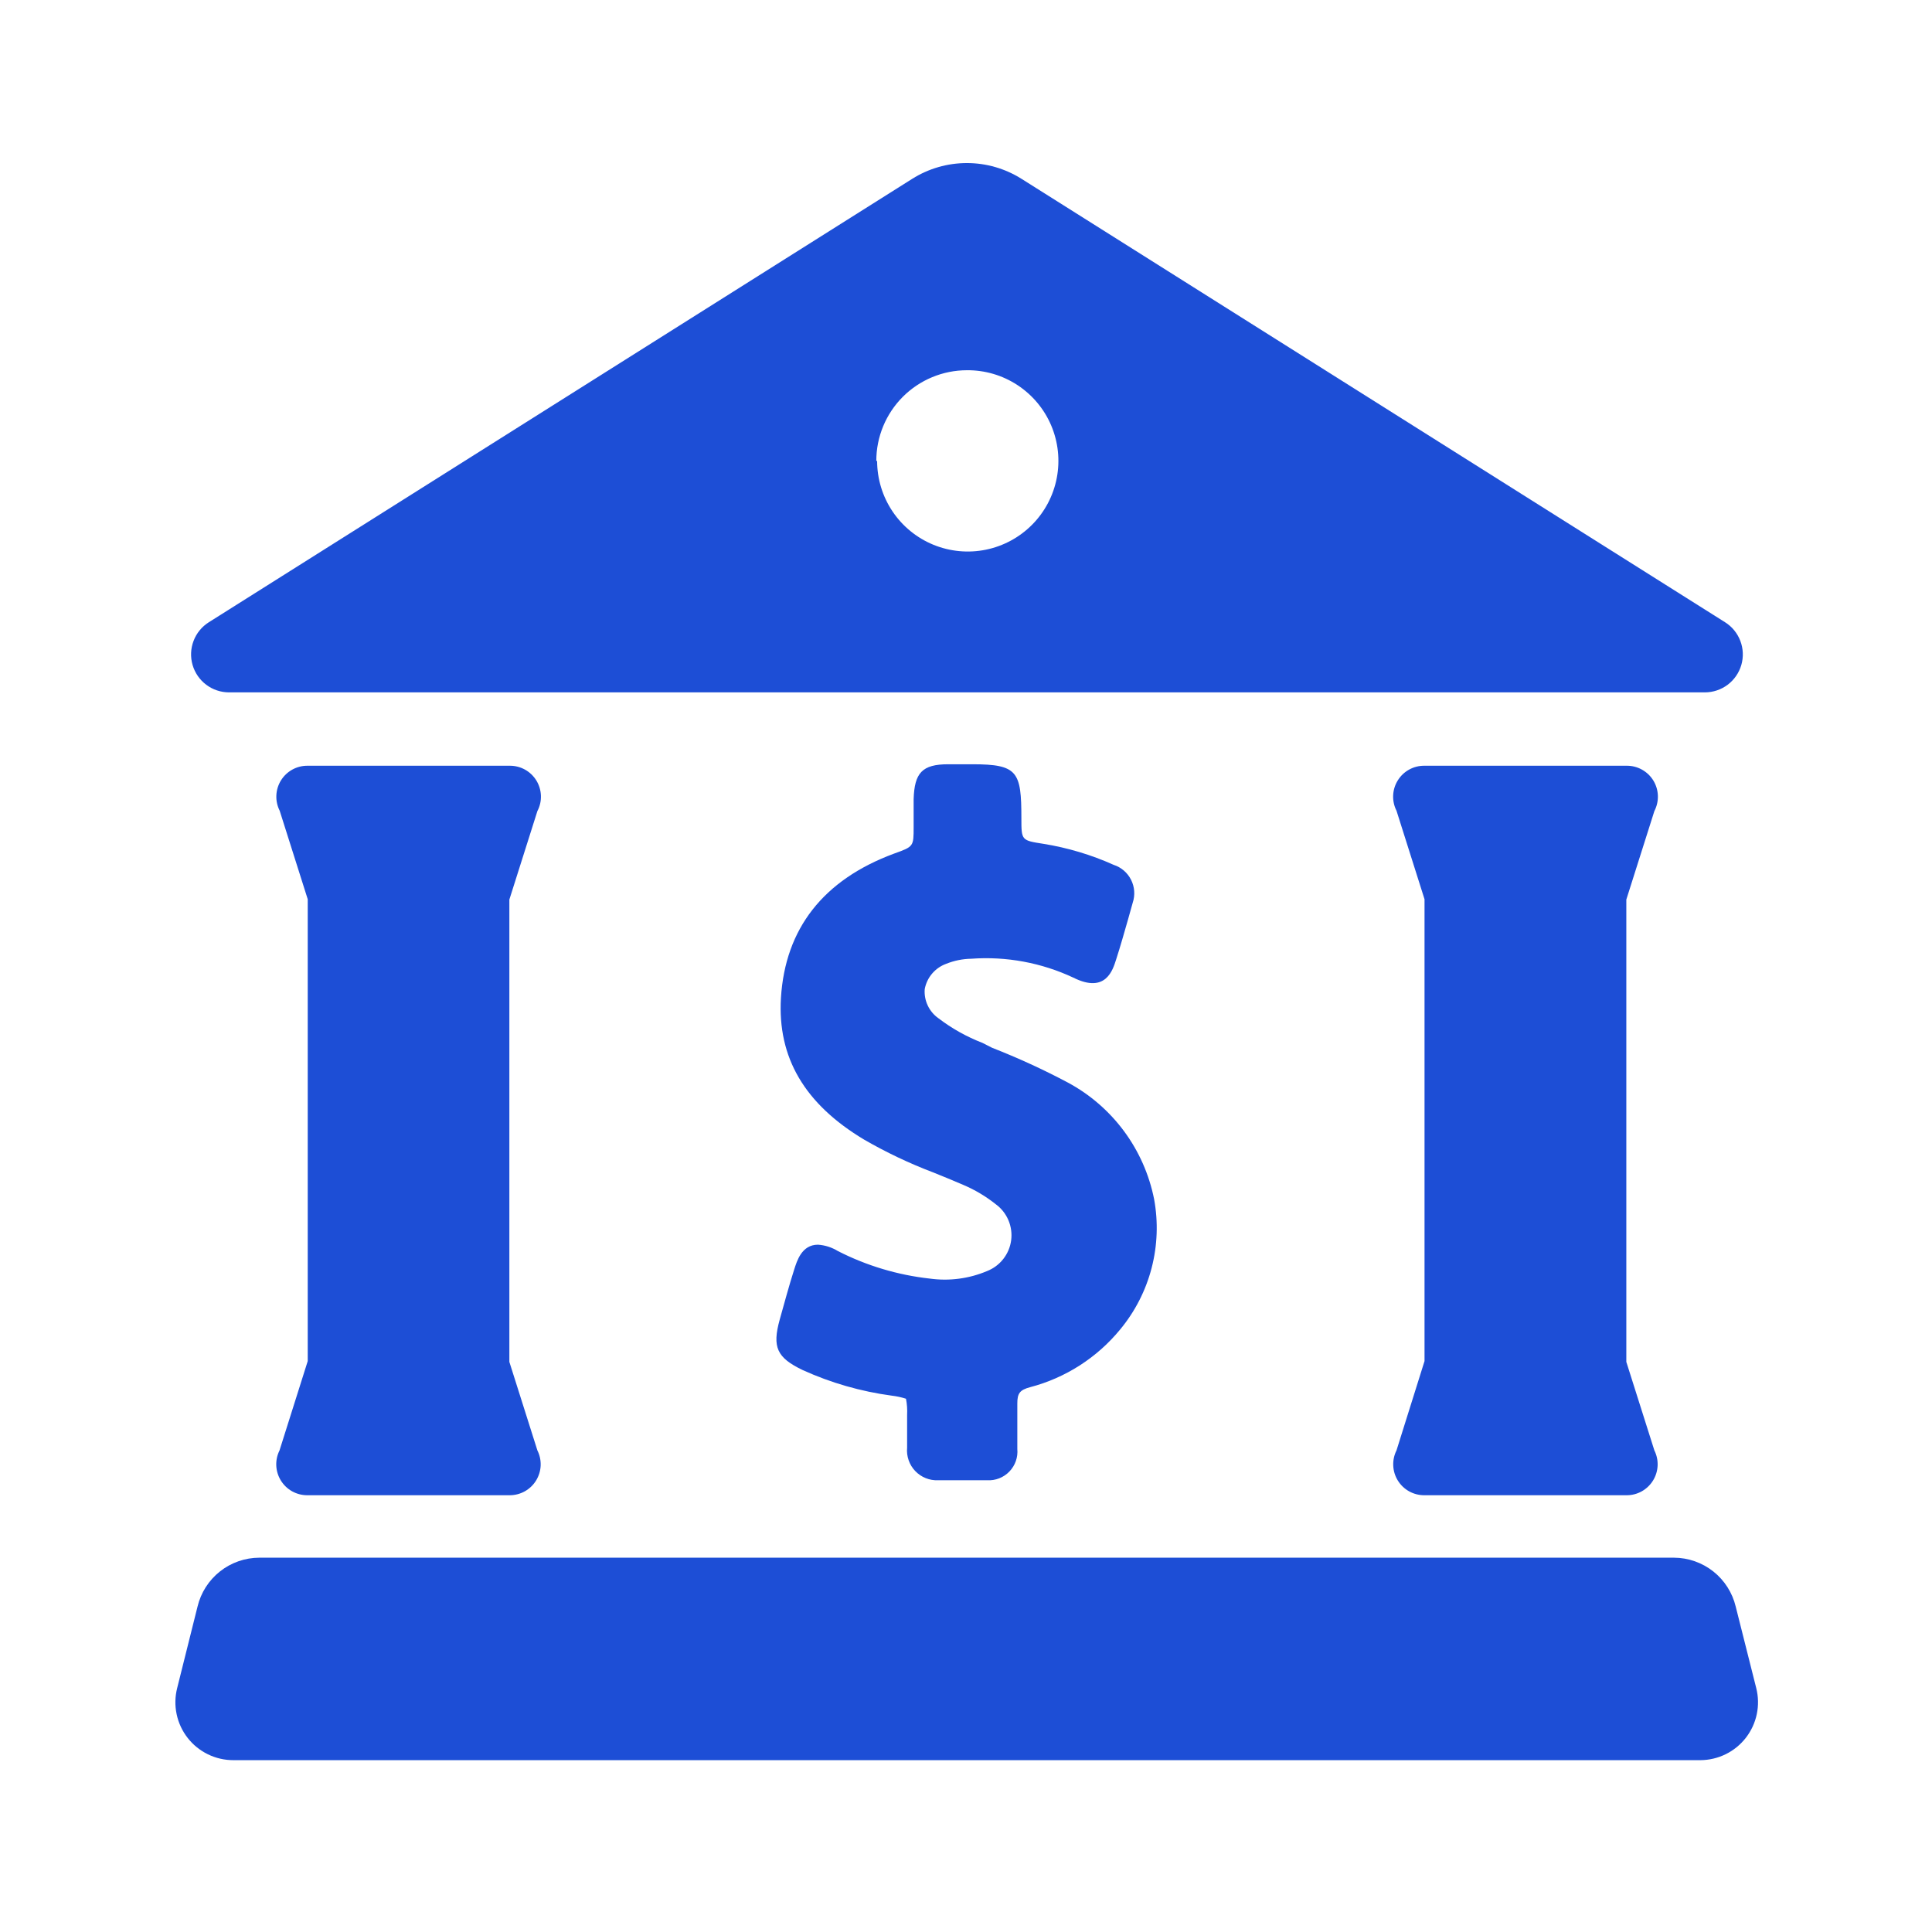 <svg width="96" height="95" viewBox="0 0 96 95" fill="none" xmlns="http://www.w3.org/2000/svg">
<g clip-path="url(#clip0_1909_24271)">
<path d="M87.267 83.877C87.374 84.299 87.383 84.741 87.294 85.168C87.206 85.595 87.02 85.996 86.754 86.341C86.487 86.686 86.145 86.966 85.754 87.159C85.363 87.352 84.933 87.454 84.497 87.457H11.597C11.159 87.458 10.726 87.359 10.332 87.167C9.938 86.975 9.593 86.696 9.324 86.351C9.054 86.005 8.867 85.603 8.777 85.174C8.686 84.745 8.695 84.302 8.803 83.877L9.815 79.827C9.98 79.136 10.373 78.521 10.93 78.08C11.486 77.64 12.175 77.399 12.885 77.397H83.177C83.887 77.399 84.575 77.64 85.132 78.08C85.689 78.521 86.081 79.136 86.247 79.827L87.267 83.877ZM13.889 72.067C13.772 72.302 13.716 72.562 13.728 72.825C13.74 73.087 13.819 73.341 13.957 73.565C14.095 73.788 14.287 73.972 14.517 74.1C14.746 74.227 15.004 74.294 15.266 74.294H25.326C25.589 74.294 25.847 74.227 26.076 74.1C26.305 73.972 26.498 73.788 26.636 73.565C26.774 73.341 26.853 73.087 26.865 72.825C26.876 72.562 26.821 72.302 26.703 72.067L25.31 67.668V44.697L26.703 40.299C26.827 40.063 26.887 39.8 26.878 39.534C26.869 39.268 26.791 39.01 26.653 38.783C26.514 38.556 26.319 38.369 26.087 38.24C25.854 38.111 25.592 38.045 25.326 38.047H15.274C15.011 38.046 14.752 38.113 14.521 38.241C14.291 38.369 14.098 38.554 13.959 38.779C13.821 39.003 13.743 39.259 13.732 39.523C13.721 39.786 13.778 40.047 13.897 40.282L15.291 44.681V67.628L13.889 72.067ZM69.391 72.067C69.273 72.302 69.218 72.562 69.23 72.825C69.241 73.087 69.32 73.341 69.458 73.565C69.596 73.788 69.789 73.972 70.018 74.1C70.247 74.227 70.505 74.294 70.767 74.294H80.82C81.083 74.296 81.342 74.23 81.572 74.103C81.802 73.975 81.996 73.791 82.135 73.568C82.274 73.345 82.353 73.089 82.366 72.826C82.378 72.564 82.322 72.302 82.205 72.067L80.811 67.668V44.697L82.205 40.299C82.328 40.062 82.388 39.798 82.379 39.532C82.37 39.266 82.291 39.006 82.152 38.779C82.012 38.552 81.816 38.366 81.582 38.237C81.349 38.109 81.086 38.043 80.82 38.047H70.767C70.504 38.046 70.245 38.113 70.014 38.241C69.784 38.369 69.591 38.554 69.453 38.779C69.314 39.003 69.236 39.259 69.225 39.523C69.214 39.786 69.271 40.047 69.391 40.282L70.784 44.681V67.628L69.391 72.067ZM49.043 63.157C48.146 63.535 47.164 63.663 46.2 63.529C44.607 63.353 43.059 62.889 41.632 62.16C41.333 61.977 40.994 61.868 40.644 61.845C39.834 61.845 39.599 62.655 39.461 63.084C39.202 63.894 38.975 64.744 38.74 65.579C38.367 66.939 38.602 67.458 39.882 68.073C41.286 68.711 42.776 69.139 44.305 69.345C44.547 69.373 44.786 69.424 45.018 69.499C45.07 69.766 45.089 70.038 45.074 70.309V71.929C45.054 72.141 45.08 72.354 45.15 72.555C45.219 72.755 45.331 72.939 45.478 73.092C45.625 73.246 45.803 73.366 46 73.445C46.197 73.524 46.409 73.559 46.621 73.549H47.747H49.051C49.256 73.561 49.461 73.528 49.652 73.453C49.842 73.378 50.015 73.263 50.157 73.115C50.299 72.967 50.408 72.791 50.476 72.597C50.544 72.404 50.569 72.198 50.55 71.994C50.55 71.743 50.55 71.5 50.55 71.249C50.55 70.746 50.55 70.236 50.55 69.734C50.55 69.232 50.671 69.062 51.19 68.924C52.945 68.463 54.51 67.46 55.661 66.057C56.399 65.166 56.932 64.124 57.223 63.004C57.514 61.884 57.556 60.714 57.346 59.577C57.102 58.357 56.593 57.207 55.854 56.207C55.114 55.207 54.164 54.383 53.069 53.793C51.845 53.143 50.585 52.565 49.294 52.06L48.816 51.817C48.033 51.515 47.297 51.103 46.63 50.594C46.4 50.432 46.217 50.213 46.098 49.959C45.978 49.705 45.927 49.424 45.949 49.144C46.003 48.86 46.129 48.594 46.317 48.374C46.504 48.154 46.746 47.986 47.018 47.888C47.413 47.729 47.833 47.644 48.258 47.637C50.003 47.51 51.752 47.834 53.336 48.577C54.956 49.387 55.297 48.18 55.459 47.678C55.677 47.005 55.864 46.333 56.058 45.661L56.285 44.851C56.347 44.665 56.371 44.469 56.357 44.274C56.343 44.079 56.29 43.889 56.202 43.714C56.114 43.539 55.992 43.384 55.844 43.256C55.695 43.129 55.523 43.032 55.337 42.972C54.224 42.472 53.05 42.121 51.846 41.927C50.752 41.757 50.752 41.757 50.752 40.655C50.752 38.346 50.574 37.974 48.322 37.974H47.115C45.819 37.974 45.439 38.403 45.398 39.707C45.398 40.007 45.398 40.307 45.398 40.606V41.092C45.398 42.064 45.398 42.064 44.426 42.413C40.903 43.717 39.016 46.147 38.805 49.581C38.627 52.546 39.979 54.854 42.944 56.628C44.036 57.258 45.176 57.8 46.354 58.248C46.856 58.451 47.358 58.653 47.861 58.872C48.442 59.118 48.987 59.443 49.481 59.836C49.757 60.039 49.973 60.312 50.107 60.626C50.241 60.941 50.288 61.286 50.244 61.626C50.199 61.965 50.064 62.286 49.853 62.555C49.642 62.825 49.362 63.032 49.043 63.157ZM10.374 30.919L45.325 8.887C46.139 8.374 47.081 8.102 48.043 8.102C49.005 8.102 49.947 8.374 50.761 8.887L85.72 30.919C86.066 31.137 86.331 31.462 86.476 31.844C86.622 32.226 86.639 32.645 86.526 33.038C86.412 33.43 86.175 33.776 85.848 34.022C85.522 34.268 85.124 34.401 84.716 34.402H11.378C10.97 34.401 10.572 34.268 10.246 34.022C9.919 33.776 9.682 33.43 9.568 33.038C9.455 32.645 9.472 32.226 9.618 31.844C9.763 31.462 10.028 31.137 10.374 30.919ZM43.584 22.908C43.586 23.8 43.852 24.672 44.35 25.412C44.847 26.152 45.554 26.728 46.379 27.067C47.205 27.405 48.112 27.491 48.986 27.313C49.86 27.135 50.662 26.701 51.289 26.067C51.917 25.433 52.342 24.626 52.51 23.75C52.679 22.874 52.583 21.968 52.236 21.146C51.889 20.325 51.305 19.625 50.559 19.135C49.813 18.645 48.939 18.388 48.047 18.396C46.853 18.396 45.707 18.871 44.862 19.715C44.018 20.56 43.543 21.705 43.543 22.9L43.584 22.908Z" fill="#1D4ED6"/>
</g>
<defs>
<clipPath id="clip0_1909_24271">
<rect width="94.77" height="94.77" fill="white" transform="translate(0.615)"/>
</clipPath>
</defs>
</svg>
